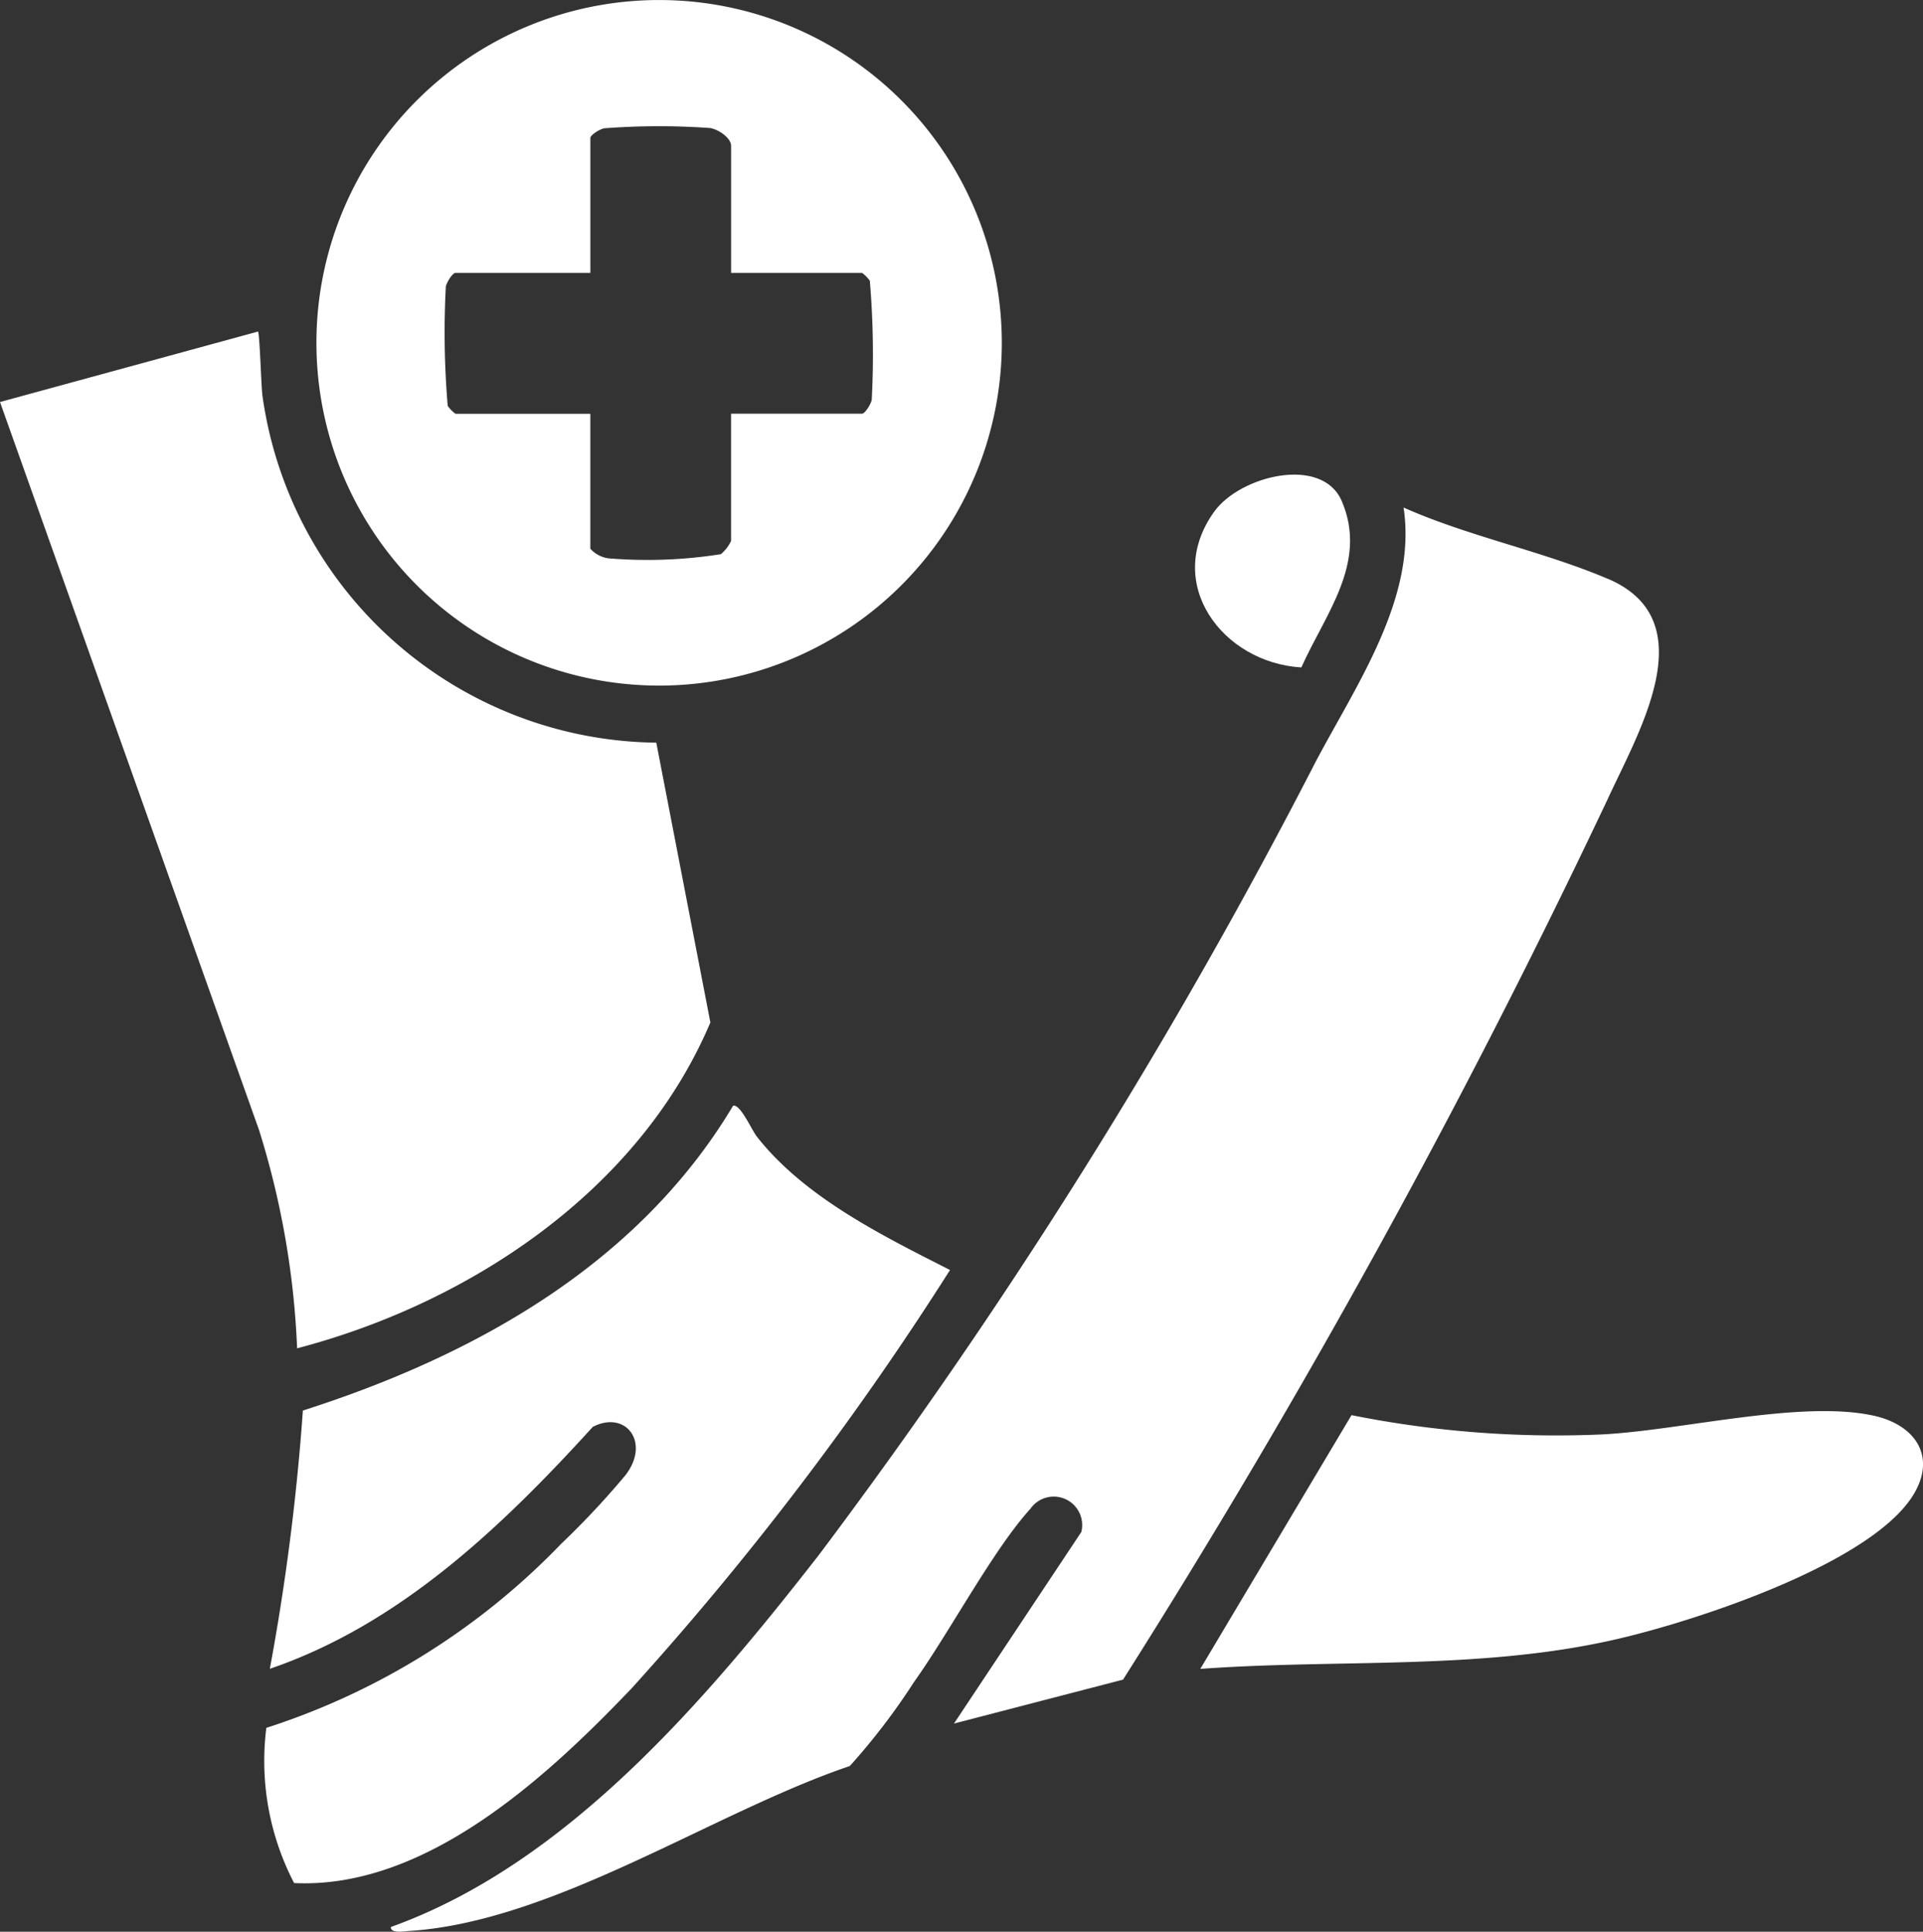 <svg id="Group_7825" data-name="Group 7825" xmlns="http://www.w3.org/2000/svg" width="64.723" height="65" viewBox="0 0 64.723 65">
  <rect x="0" y="0" width="64.723" height="65" fill="#333333" stroke="none"/>
  <path id="Path_250" data-name="Path 250" d="M115.958,99.738c-2.177-.929-4.7-1.43-6.875-2.4.46,3.024-1.581,5.95-2.959,8.556A185.463,185.463,0,0,1,89.4,132.588C85.605,137.453,80.939,142.969,75,145.1c-.024.226.454.144.6.135,4.89-.308,10.235-3.99,14.845-5.551a22.066,22.066,0,0,0,2.166-2.834c1.186-1.659,2.658-4.444,3.914-5.823a.957.957,0,0,1,1.712.783l-4.286,6.445,5.691-1.478a276.087,276.087,0,0,0,16.306-29.616c1.041-2.271,3.3-6.021.011-7.426" transform="translate(-61.843 -80.261)" fill="#fff"/>
  <path id="Path_251" data-name="Path 251" d="M23.91,86.839l-1.821-9.418A13.543,13.543,0,0,1,8.833,65.743c-.043-.306-.089-2.065-.149-2.155L0,65.959l8.72,24.5A28.385,28.385,0,0,1,10,97.8c5.8-1.518,11.508-5.3,13.908-10.961" transform="translate(0 -52.432)" fill="#fff"/>
  <path id="Path_252" data-name="Path 252" d="M72.233,23.069A11.534,11.534,0,1,0,60.7,11.534,11.534,11.534,0,0,0,72.233,23.069M65.054,9.646c.028-.144.227-.464.326-.464h4.54V4.643c0-.1.319-.3.464-.326a24.425,24.425,0,0,1,3.556-.01c.285.039.717.333.717.6V9.182h4.408a1.177,1.177,0,0,1,.261.265,29.362,29.362,0,0,1,.064,4.008c-.028.144-.227.464-.325.464H74.656V18.2a1.3,1.3,0,0,1-.343.447,15.855,15.855,0,0,1-3.673.148.993.993,0,0,1-.721-.332v-4.54H65.38a1.175,1.175,0,0,1-.261-.265,29.363,29.363,0,0,1-.064-4.008" transform="translate(-50.05)" fill="#fff"/>
  <path id="Path_253" data-name="Path 253" d="M63.22,231.683A103.927,103.927,0,0,0,73.942,217.6c-2.276-1.155-4.9-2.448-6.5-4.487-.181-.23-.553-1.1-.8-1.041-3.19,5.337-8.7,8.41-14.481,10.257a77.407,77.407,0,0,1-1.112,8.69c4.386-1.5,7.812-4.783,10.871-8.141,1.108-.573,1.949.523,1.1,1.624a27.963,27.963,0,0,1-2.164,2.31,23.941,23.941,0,0,1-9.925,6.194,8.9,8.9,0,0,0,.935,5.222c4.421.21,8.488-3.545,11.357-6.549" transform="translate(-41.967 -174.867)" fill="#fff"/>
  <path id="Path_254" data-name="Path 254" d="M252.919,270.793c-2.45-.541-6.516.505-9.174.632a35.089,35.089,0,0,1-8.4-.65l-5.089,8.538c4.617-.338,9.3.048,13.841-.961,2.662-.592,8.534-2.495,10.085-4.783.9-1.33.192-2.455-1.26-2.776" transform="translate(-189.857 -223.158)" fill="#fff"/>
  <path id="Path_255" data-name="Path 255" d="M232.838,97.507c.793-1.784,2.254-3.525,1.357-5.6-.662-1.534-3.42-.855-4.293.363-1.727,2.409.284,5.083,2.936,5.239" transform="translate(-189.037 -75.051)" fill="#fff"/>
</svg>

